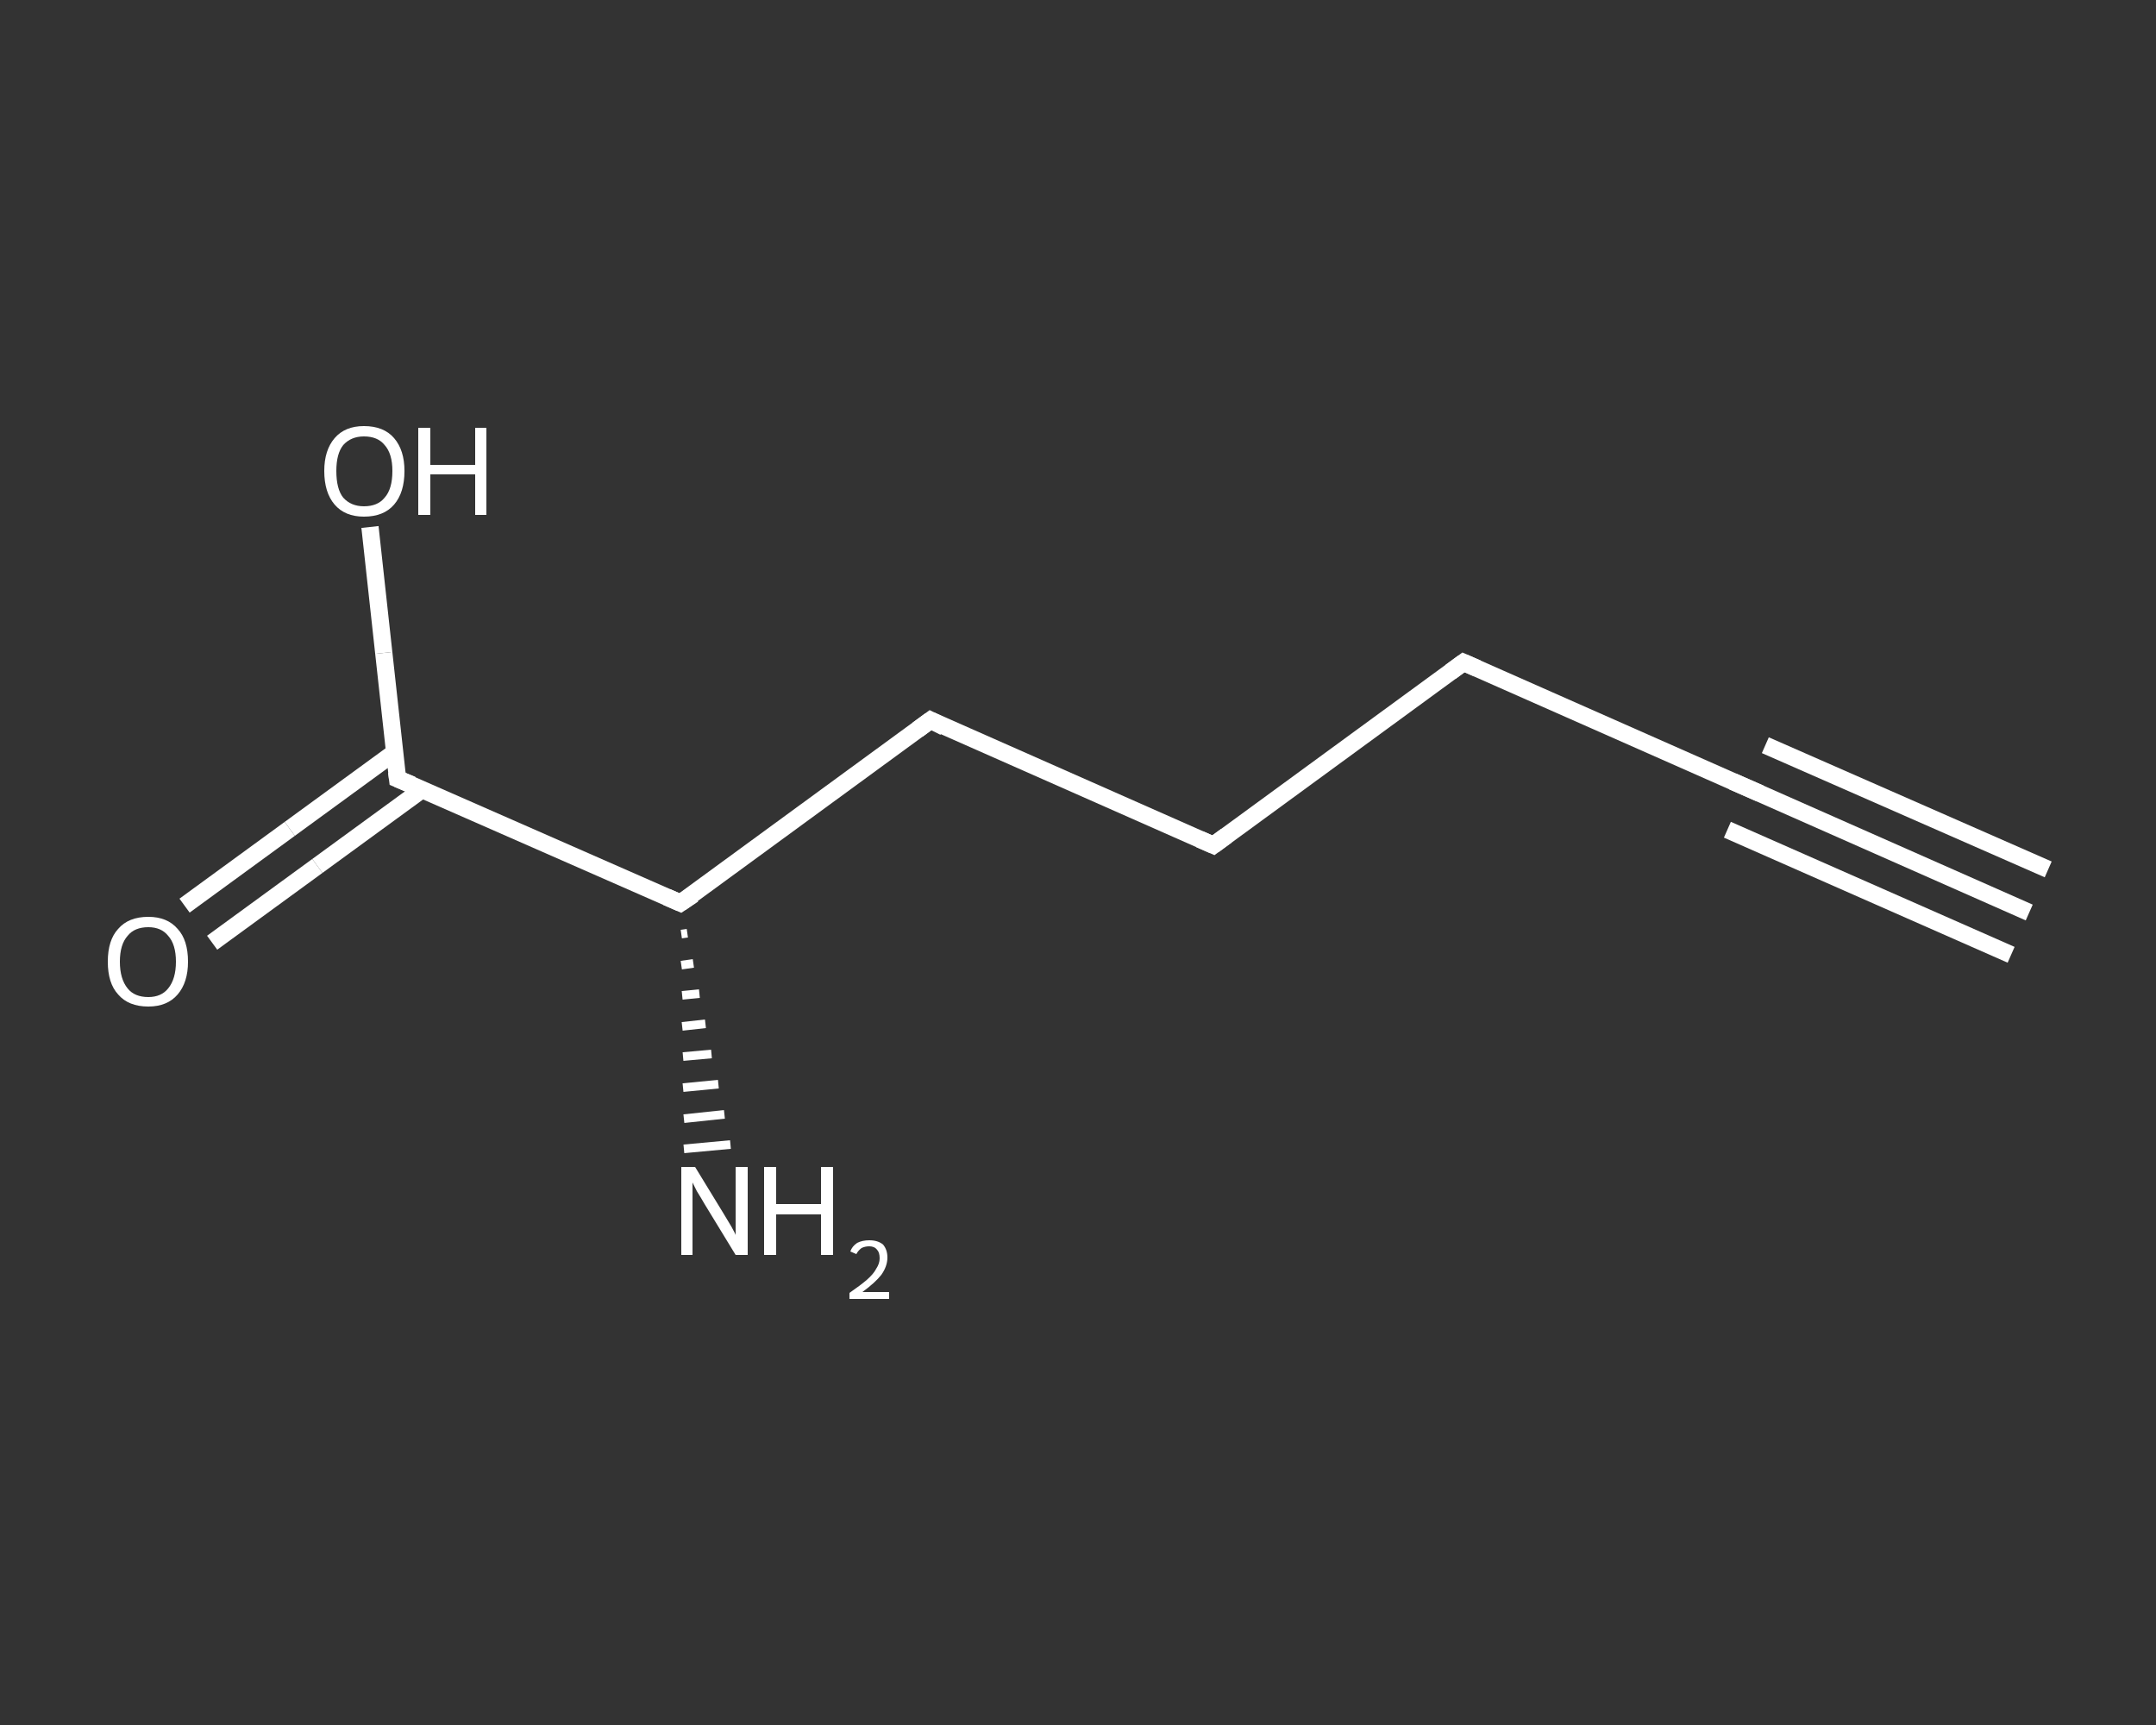 <?xml version='1.0' encoding='iso-8859-1'?>
<svg version='1.1' baseProfile='full'
              xmlns='http://www.w3.org/2000/svg'
                      xmlns:rdkit='http://www.rdkit.org/xml'
                      xmlns:xlink='http://www.w3.org/1999/xlink'
                  xml:space='preserve'
width='250px' height='200px' viewBox='0 0 250 200'>
<rect x="0" y="0" width="250" height="200" fill="#333333" stroke="none"/>
<!-- END OF HEADER -->
<rect style='opacity:1.0;fill:transparent;stroke:none' width='250.0' height='200.0' x='0.0' y='0.0'> </rect>
<path class='bond-0 atom-0 atom-1' d='M 235.3,105.8 L 202.5,91.3' style='fill:none;fill-rule:evenodd;stroke:#FFFFFF;stroke-width:2.0px;stroke-linecap:butt;stroke-linejoin:miter;stroke-opacity:1' />
<path class='bond-0 atom-0 atom-1' d='M 233.2,110.7 L 200.3,96.2' style='fill:none;fill-rule:evenodd;stroke:#FFFFFF;stroke-width:2.0px;stroke-linecap:butt;stroke-linejoin:miter;stroke-opacity:1' />
<path class='bond-0 atom-0 atom-1' d='M 237.5,100.8 L 204.7,86.4' style='fill:none;fill-rule:evenodd;stroke:#FFFFFF;stroke-width:2.0px;stroke-linecap:butt;stroke-linejoin:miter;stroke-opacity:1' />
<path class='bond-1 atom-1 atom-2' d='M 202.5,91.3 L 169.7,76.8' style='fill:none;fill-rule:evenodd;stroke:#FFFFFF;stroke-width:2.0px;stroke-linecap:butt;stroke-linejoin:miter;stroke-opacity:1' />
<path class='bond-2 atom-2 atom-3' d='M 169.7,76.8 L 140.7,98.0' style='fill:none;fill-rule:evenodd;stroke:#FFFFFF;stroke-width:2.0px;stroke-linecap:butt;stroke-linejoin:miter;stroke-opacity:1' />
<path class='bond-3 atom-3 atom-4' d='M 140.7,98.0 L 107.9,83.5' style='fill:none;fill-rule:evenodd;stroke:#FFFFFF;stroke-width:2.0px;stroke-linecap:butt;stroke-linejoin:miter;stroke-opacity:1' />
<path class='bond-4 atom-4 atom-5' d='M 107.9,83.5 L 78.9,104.7' style='fill:none;fill-rule:evenodd;stroke:#FFFFFF;stroke-width:2.0px;stroke-linecap:butt;stroke-linejoin:miter;stroke-opacity:1' />
<path class='bond-5 atom-5 atom-6' d='M 79.7,108.2 L 79.0,108.3' style='fill:none;fill-rule:evenodd;stroke:#FFFFFF;stroke-width:1.0px;stroke-linecap:butt;stroke-linejoin:miter;stroke-opacity:1' />
<path class='bond-5 atom-5 atom-6' d='M 80.4,111.7 L 79.0,111.9' style='fill:none;fill-rule:evenodd;stroke:#FFFFFF;stroke-width:1.0px;stroke-linecap:butt;stroke-linejoin:miter;stroke-opacity:1' />
<path class='bond-5 atom-5 atom-6' d='M 81.1,115.2 L 79.1,115.4' style='fill:none;fill-rule:evenodd;stroke:#FFFFFF;stroke-width:1.0px;stroke-linecap:butt;stroke-linejoin:miter;stroke-opacity:1' />
<path class='bond-5 atom-5 atom-6' d='M 81.8,118.7 L 79.1,119.0' style='fill:none;fill-rule:evenodd;stroke:#FFFFFF;stroke-width:1.0px;stroke-linecap:butt;stroke-linejoin:miter;stroke-opacity:1' />
<path class='bond-5 atom-5 atom-6' d='M 82.5,122.2 L 79.2,122.5' style='fill:none;fill-rule:evenodd;stroke:#FFFFFF;stroke-width:1.0px;stroke-linecap:butt;stroke-linejoin:miter;stroke-opacity:1' />
<path class='bond-5 atom-5 atom-6' d='M 83.3,125.7 L 79.2,126.1' style='fill:none;fill-rule:evenodd;stroke:#FFFFFF;stroke-width:1.0px;stroke-linecap:butt;stroke-linejoin:miter;stroke-opacity:1' />
<path class='bond-5 atom-5 atom-6' d='M 84.0,129.2 L 79.3,129.7' style='fill:none;fill-rule:evenodd;stroke:#FFFFFF;stroke-width:1.0px;stroke-linecap:butt;stroke-linejoin:miter;stroke-opacity:1' />
<path class='bond-5 atom-5 atom-6' d='M 84.7,132.7 L 79.3,133.2' style='fill:none;fill-rule:evenodd;stroke:#FFFFFF;stroke-width:1.0px;stroke-linecap:butt;stroke-linejoin:miter;stroke-opacity:1' />
<path class='bond-6 atom-5 atom-7' d='M 78.9,104.7 L 46.1,90.3' style='fill:none;fill-rule:evenodd;stroke:#FFFFFF;stroke-width:2.0px;stroke-linecap:butt;stroke-linejoin:miter;stroke-opacity:1' />
<path class='bond-7 atom-7 atom-8' d='M 45.8,87.2 L 33.6,96.1' style='fill:none;fill-rule:evenodd;stroke:#FFFFFF;stroke-width:2.0px;stroke-linecap:butt;stroke-linejoin:miter;stroke-opacity:1' />
<path class='bond-7 atom-7 atom-8' d='M 33.6,96.1 L 21.4,105.0' style='fill:none;fill-rule:evenodd;stroke:#FFFFFF;stroke-width:2.0px;stroke-linecap:butt;stroke-linejoin:miter;stroke-opacity:1' />
<path class='bond-7 atom-7 atom-8' d='M 49.0,91.5 L 36.8,100.4' style='fill:none;fill-rule:evenodd;stroke:#FFFFFF;stroke-width:2.0px;stroke-linecap:butt;stroke-linejoin:miter;stroke-opacity:1' />
<path class='bond-7 atom-7 atom-8' d='M 36.8,100.4 L 24.6,109.3' style='fill:none;fill-rule:evenodd;stroke:#FFFFFF;stroke-width:2.0px;stroke-linecap:butt;stroke-linejoin:miter;stroke-opacity:1' />
<path class='bond-8 atom-7 atom-9' d='M 46.1,90.3 L 44.5,75.7' style='fill:none;fill-rule:evenodd;stroke:#FFFFFF;stroke-width:2.0px;stroke-linecap:butt;stroke-linejoin:miter;stroke-opacity:1' />
<path class='bond-8 atom-7 atom-9' d='M 44.5,75.7 L 42.9,61.1' style='fill:none;fill-rule:evenodd;stroke:#FFFFFF;stroke-width:2.0px;stroke-linecap:butt;stroke-linejoin:miter;stroke-opacity:1' />
<path d='M 204.1,92.0 L 202.5,91.3 L 200.9,90.6' style='fill:none;stroke:#FFFFFF;stroke-width:2.0px;stroke-linecap:butt;stroke-linejoin:miter;stroke-opacity:1;' />
<path d='M 171.3,77.5 L 169.7,76.8 L 168.2,77.9' style='fill:none;stroke:#FFFFFF;stroke-width:2.0px;stroke-linecap:butt;stroke-linejoin:miter;stroke-opacity:1;' />
<path d='M 142.2,96.9 L 140.7,98.0 L 139.1,97.3' style='fill:none;stroke:#FFFFFF;stroke-width:2.0px;stroke-linecap:butt;stroke-linejoin:miter;stroke-opacity:1;' />
<path d='M 109.5,84.3 L 107.9,83.5 L 106.4,84.6' style='fill:none;stroke:#FFFFFF;stroke-width:2.0px;stroke-linecap:butt;stroke-linejoin:miter;stroke-opacity:1;' />
<path d='M 80.4,103.7 L 78.9,104.7 L 77.3,104.0' style='fill:none;stroke:#FFFFFF;stroke-width:2.0px;stroke-linecap:butt;stroke-linejoin:miter;stroke-opacity:1;' />
<path d='M 47.8,91.0 L 46.1,90.3 L 46.0,89.5' style='fill:none;stroke:#FFFFFF;stroke-width:2.0px;stroke-linecap:butt;stroke-linejoin:miter;stroke-opacity:1;' />
<path class='atom-6' d='M 80.6 135.3
L 83.9 140.7
Q 84.2 141.2, 84.8 142.2
Q 85.3 143.1, 85.3 143.2
L 85.3 135.3
L 86.7 135.3
L 86.7 145.5
L 85.3 145.5
L 81.7 139.6
Q 81.3 138.9, 80.8 138.1
Q 80.4 137.3, 80.3 137.1
L 80.3 145.5
L 79.0 145.5
L 79.0 135.3
L 80.6 135.3
' fill='#FFFFFF'/>
<path class='atom-6' d='M 88.6 135.3
L 90.0 135.3
L 90.0 139.6
L 95.2 139.6
L 95.2 135.3
L 96.6 135.3
L 96.6 145.5
L 95.2 145.5
L 95.2 140.8
L 90.0 140.8
L 90.0 145.5
L 88.6 145.5
L 88.6 135.3
' fill='#FFFFFF'/>
<path class='atom-6' d='M 98.6 145.1
Q 98.8 144.5, 99.4 144.1
Q 100.0 143.8, 100.8 143.8
Q 101.8 143.8, 102.4 144.3
Q 102.9 144.9, 102.9 145.8
Q 102.9 146.8, 102.2 147.8
Q 101.5 148.7, 100.0 149.8
L 103.1 149.8
L 103.1 150.6
L 98.5 150.6
L 98.5 149.9
Q 99.8 149.0, 100.5 148.4
Q 101.3 147.7, 101.6 147.1
Q 102.0 146.5, 102.0 145.9
Q 102.0 145.2, 101.7 144.9
Q 101.4 144.5, 100.8 144.5
Q 100.3 144.5, 99.9 144.7
Q 99.5 145.0, 99.3 145.4
L 98.6 145.1
' fill='#FFFFFF'/>
<path class='atom-8' d='M 12.5 111.5
Q 12.5 109.0, 13.7 107.7
Q 14.9 106.3, 17.2 106.3
Q 19.4 106.3, 20.6 107.7
Q 21.8 109.0, 21.8 111.5
Q 21.8 113.9, 20.6 115.3
Q 19.4 116.7, 17.2 116.7
Q 14.9 116.7, 13.7 115.3
Q 12.5 114.0, 12.5 111.5
M 17.2 115.6
Q 18.7 115.6, 19.5 114.6
Q 20.4 113.5, 20.4 111.5
Q 20.4 109.5, 19.5 108.5
Q 18.7 107.5, 17.2 107.5
Q 15.6 107.5, 14.8 108.5
Q 13.9 109.5, 13.9 111.5
Q 13.9 113.5, 14.8 114.6
Q 15.6 115.6, 17.2 115.6
' fill='#FFFFFF'/>
<path class='atom-9' d='M 37.6 54.6
Q 37.6 52.2, 38.8 50.8
Q 40.0 49.4, 42.2 49.4
Q 44.5 49.4, 45.7 50.8
Q 46.9 52.2, 46.9 54.6
Q 46.9 57.1, 45.7 58.5
Q 44.5 59.9, 42.2 59.9
Q 40.0 59.9, 38.8 58.5
Q 37.6 57.1, 37.6 54.6
M 42.2 58.7
Q 43.8 58.7, 44.6 57.7
Q 45.5 56.7, 45.5 54.6
Q 45.5 52.6, 44.6 51.6
Q 43.8 50.6, 42.2 50.6
Q 40.7 50.6, 39.8 51.6
Q 39.0 52.6, 39.0 54.6
Q 39.0 56.7, 39.8 57.7
Q 40.7 58.7, 42.2 58.7
' fill='#FFFFFF'/>
<path class='atom-9' d='M 48.5 49.6
L 49.9 49.6
L 49.9 53.9
L 55.1 53.9
L 55.1 49.6
L 56.4 49.6
L 56.4 59.7
L 55.1 59.7
L 55.1 55.0
L 49.9 55.0
L 49.9 59.7
L 48.5 59.7
L 48.5 49.6
' fill='#FFFFFF'/>
</svg>
